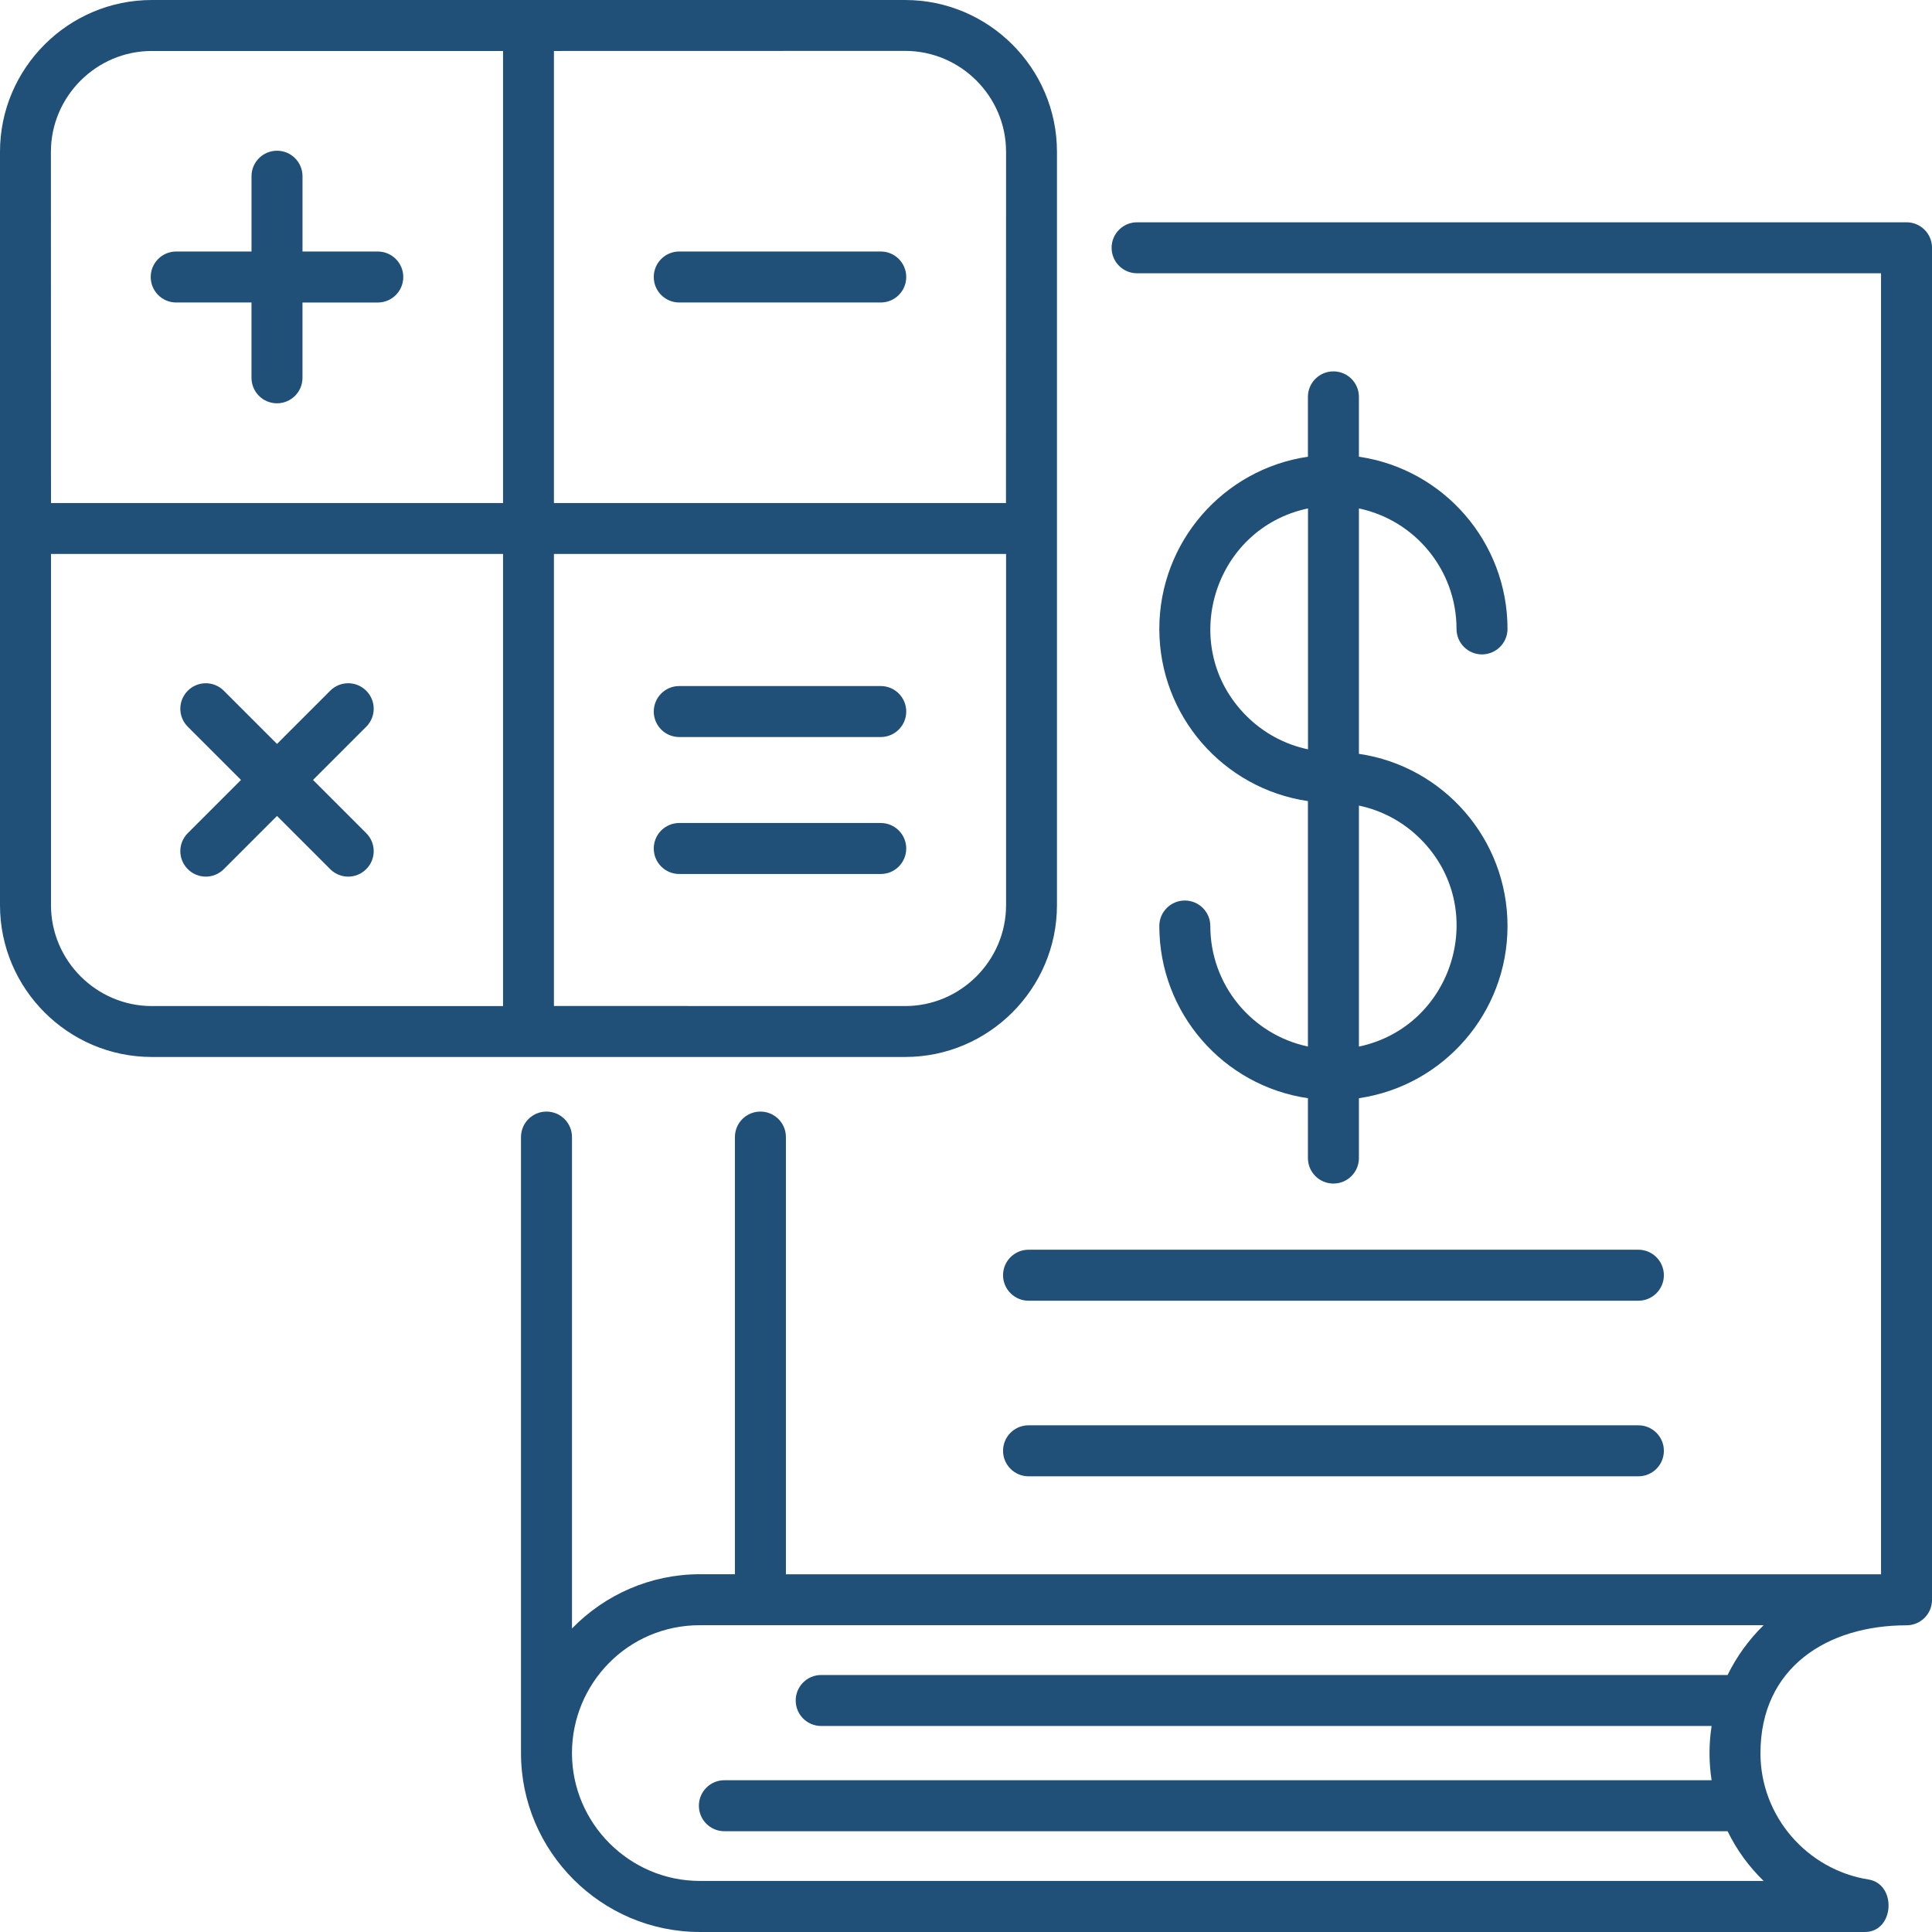 <?xml version="1.0" encoding="UTF-8" standalone="no"?>
<svg xmlns:inkscape="http://www.inkscape.org/namespaces/inkscape" xmlns:sodipodi="http://sodipodi.sourceforge.net/DTD/sodipodi-0.dtd" xmlns="http://www.w3.org/2000/svg" xmlns:svg="http://www.w3.org/2000/svg" width="76.262pt" height="76.262pt" version="1.1" viewBox="0 0 95.328 95.327" id="svg1">
  <defs id="defs1"></defs>
  <path d="m 86.863,86.503 c 0,3.137 2.324,5.758 5.332,6.234 1.406,0.223 1.285,2.59 -0.18,2.59 h -57.484 c -4.856,0 -8.824,-3.969 -8.824,-8.824 V 56.105 c 0,-0.695 0.562,-1.258 1.258,-1.258 0.695,0 1.258,0.562 1.258,1.258 v 24.246 c 1.633,-1.676 3.883,-2.676 6.309,-2.676 h 1.73 v -21.57 c 0,-0.695 0.562,-1.258 1.258,-1.258 0.695,0 1.258,0.562 1.258,1.258 v 21.574 h 54.035 v -64.195 h -36.707 c -0.695,0 -1.258,-0.562 -1.258,-1.258 0,-0.695 0.562,-1.258 1.258,-1.258 h 37.965 c 0.695,0 1.258,0.562 1.258,1.258 v 66.711 c 0,0.695 -0.562,1.258 -1.258,1.258 -3.883,0 -7.207,2.062 -7.207,6.309 z m -70.57,-52.422 c 0.492,-0.492 1.285,-0.492 1.777,0 0.492,0.492 0.492,1.285 0,1.777 l -2.625,2.625 2.625,2.625 c 0.492,0.492 0.492,1.285 0,1.777 -0.492,0.492 -1.285,0.492 -1.777,0 l -2.625,-2.625 -2.625,2.625 c -0.492,0.492 -1.285,0.492 -1.777,0 -0.492,-0.492 -0.492,-1.285 0,-1.777 l 2.625,-2.625 -2.625,-2.625 c -0.492,-0.492 -0.492,-1.285 0,-1.777 0.492,-0.492 1.285,-0.492 1.777,0 l 2.625,2.625 z m 27.164,6.527 h -9.941 c -0.695,0 -1.258,0.562 -1.258,1.258 0,0.695 0.562,1.258 1.258,1.258 h 9.941 c 0.695,0 1.258,-0.562 1.258,-1.258 0,-0.695 -0.562,-1.258 -1.258,-1.258 z m 0,-6.758 h -9.941 c -0.695,0 -1.258,0.562 -1.258,1.258 0,0.695 0.562,1.258 1.258,1.258 h 9.941 c 0.695,0 1.258,-0.562 1.258,-1.258 0,-0.695 -0.562,-1.258 -1.258,-1.258 z m 0,-21.441 h -9.941 c -0.695,0 -1.258,0.562 -1.258,1.258 0,0.695 0.562,1.258 1.258,1.258 h 9.941 c 0.695,0 1.258,-0.562 1.258,-1.258 0,-0.695 -0.562,-1.258 -1.258,-1.258 z M 12.41,8.695 c 0,-0.695 0.562,-1.258 1.258,-1.258 0.695,0 1.258,0.562 1.258,1.258 v 3.715 H 18.64 c 0.695,0 1.258,0.562 1.258,1.258 0,0.695 -0.562,1.258 -1.258,1.258 h -3.715 v 3.715 c 0,0.695 -0.562,1.258 -1.258,1.258 -0.695,0 -1.258,-0.562 -1.258,-1.258 V 14.925 H 8.695 c -0.695,0 -1.258,-0.562 -1.258,-1.258 0,-0.695 0.562,-1.258 1.258,-1.258 h 3.715 z M 27.332,2.515 V 24.82 h 22.305 L 49.641,7.488 c 0,-2.734 -2.242,-4.977 -4.977,-4.977 z m 22.309,24.816 h -22.309 v 22.305 l 17.332,0.004 c 2.734,0 4.977,-2.242 4.977,-4.977 z M 24.821,49.64 V 27.331 H 2.516 v 17.332 c 0,2.734 2.242,4.977 4.977,4.977 z M 2.516,24.82 h 22.305 V 2.515 H 7.489 C 4.754,2.515 2.512,4.757 2.512,7.492 Z M 7.488,0 C 3.367,0 0,3.367 0,7.488 v 37.176 c 0,4.121 3.367,7.488 7.488,7.488 h 37.176 c 4.121,0 7.488,-3.367 7.488,-7.488 V 7.488 C 52.153,3.367 48.785,0 44.664,0 Z m 66.895,31.031 c 0,-4.289 -3.156,-7.887 -7.332,-8.496 v -2.953 c 0,-0.695 -0.562,-1.258 -1.258,-1.258 -0.695,0 -1.258,0.562 -1.258,1.258 v 2.953 c -4.176,0.613 -7.332,4.211 -7.332,8.496 0,4.289 3.156,7.883 7.332,8.496 v 12.109 c -2.777,-0.586 -4.816,-3.047 -4.816,-5.945 0,-0.695 -0.562,-1.258 -1.258,-1.258 -0.695,0 -1.258,0.562 -1.258,1.258 0,4.289 3.156,7.887 7.332,8.496 V 57.14 c 0,0.695 0.562,1.258 1.258,1.258 0.695,0 1.258,-0.562 1.258,-1.258 v -2.953 c 4.176,-0.613 7.332,-4.211 7.332,-8.496 0,-4.289 -3.156,-7.883 -7.332,-8.496 v -12.109 c 2.777,0.586 4.816,3.047 4.816,5.945 0,0.695 0.562,1.258 1.258,1.258 0.695,-0.004 1.258,-0.566 1.258,-1.258 z m -9.844,-5.945 c -4.68,0.984 -6.461,6.82 -3.039,10.238 0.816,0.816 1.863,1.402 3.039,1.648 z m 5.551,16.312 C 69.274,40.581 68.227,39.995 67.051,39.749 v 11.891 c 4.68,-0.988 6.461,-6.824 3.039,-10.242 z m -19.34,31.445 h 30.09 c 0.695,0 1.258,-0.562 1.258,-1.258 0,-0.695 -0.562,-1.258 -1.258,-1.258 h -30.09 c -0.695,0 -1.258,0.562 -1.258,1.258 0,0.695 0.566,1.258 1.258,1.258 z m 0,-8.664 h 30.09 c 0.695,0 1.258,-0.562 1.258,-1.258 0,-0.695 -0.566,-1.258 -1.258,-1.258 h -30.09 c -0.695,0 -1.258,0.562 -1.258,1.258 0,0.691 0.566,1.258 1.258,1.258 z m 34.492,26.176 h -49.5 c -0.695,0 -1.258,-0.562 -1.258,-1.258 0,-0.695 0.562,-1.258 1.258,-1.258 h 48.711 c -0.137,-0.887 -0.137,-1.793 0,-2.676 h -43.934 c -0.695,0 -1.258,-0.562 -1.258,-1.258 0,-0.695 0.562,-1.258 1.258,-1.258 h 44.723 c 0.449,-0.918 1.055,-1.75 1.777,-2.457 h -52.488 c -3.566,0 -6.309,2.894 -6.309,6.309 0,3.469 2.844,6.309 6.309,6.309 h 52.488 c -0.734,-0.719 -1.32,-1.516 -1.777,-2.453 z" fill="#204f78" fill-rule="evenodd" id="path1"></path>
</svg>
